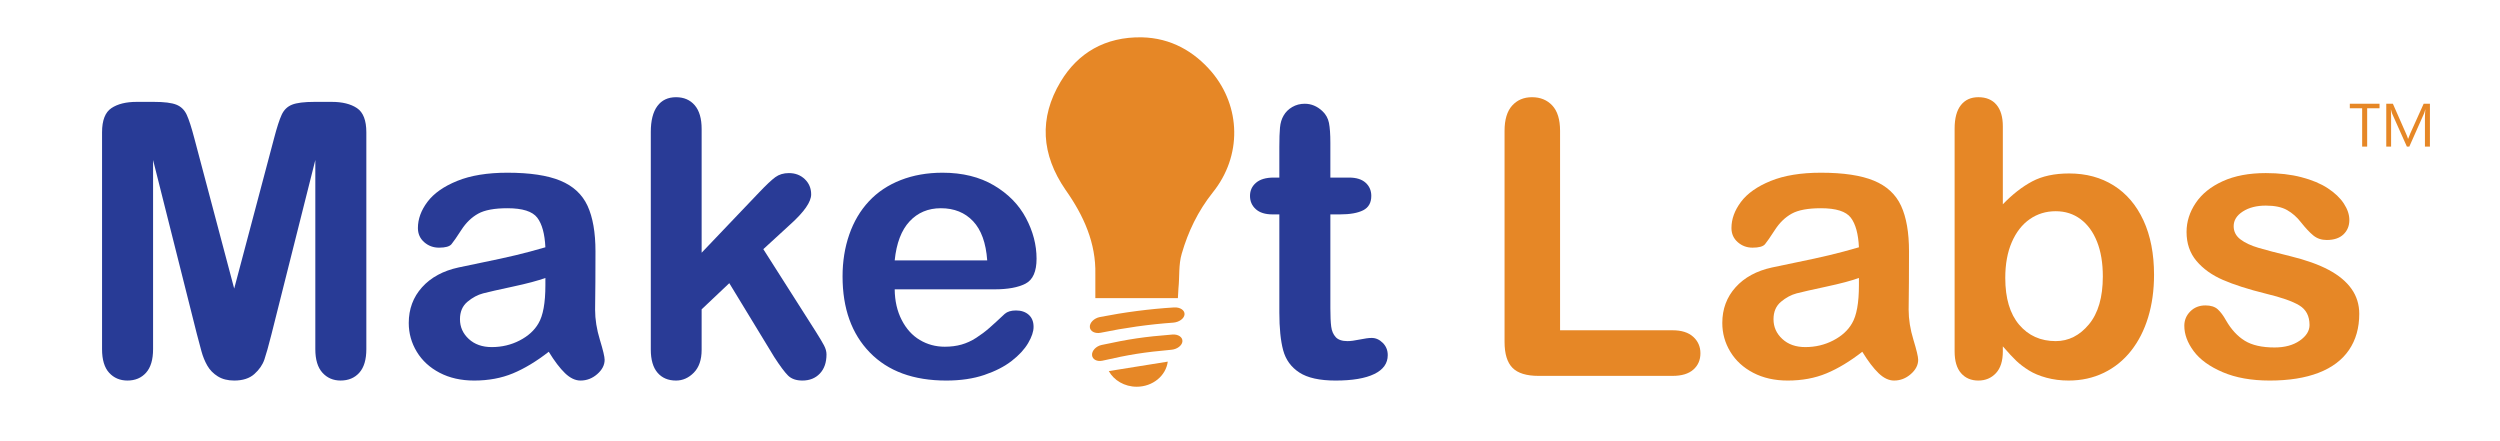 <?xml version="1.0" encoding="UTF-8" standalone="no"?>
<svg xmlns:inkscape="http://www.inkscape.org/namespaces/inkscape" xmlns:sodipodi="http://sodipodi.sourceforge.net/DTD/sodipodi-0.dtd" xmlns="http://www.w3.org/2000/svg" xmlns:svg="http://www.w3.org/2000/svg" xmlns:rdf="http://www.w3.org/1999/02/22-rdf-syntax-ns#" xmlns:cc="http://creativecommons.org/ns#" xmlns:dc="http://purl.org/dc/elements/1.1/" width="738.034" height="130.14" id="svg2" version="1.1">
  <defs id="defs4"></defs>
  <g id="layer1" transform="translate(0,-389.899)">
    <g id="layer1-4" transform="translate(10.201,-82.074)"></g>
    <path id="path3050" d="m 58.156,488.67 -12.966,-51.535 v 55.837 c 0,3.09 -0.689,5.408 -2.069,6.953 -1.379,1.545 -3.209,2.316 -5.49,2.316 -2.207,0 -4.01,-0.764 -5.407,-2.289 -1.398,-1.526 -2.097,-3.854 -2.097,-6.98 v -64.003 c 0,-3.531 0.919,-5.913 2.759,-7.145 1.839,-1.232 4.322,-1.849 7.449,-1.849 h 5.076 c 3.053,0 5.27,0.276 6.648,0.828 1.38,0.552 2.4,1.545 3.063,2.979 0.663,1.434 1.416,3.771 2.262,7.007 l 11.752,44.306 11.752,-44.306 c 0.846,-3.236 1.6,-5.573 2.262,-7.007 0.662,-1.434 1.683,-2.428 3.063,-2.979 1.379,-0.552 3.595,-0.828 6.648,-0.828 h 5.076 c 3.126,0 5.609,0.616 7.449,1.849 1.839,1.232 2.759,3.614 2.759,7.145 v 64.003 c 0,3.09 -0.69,5.408 -2.069,6.953 -1.38,1.545 -3.228,2.316 -5.545,2.316 -2.171,0 -3.955,-0.771 -5.352,-2.316 -1.398,-1.545 -2.097,-3.863 -2.097,-6.953 v -55.837 l -12.966,51.535 c -0.847,3.347 -1.536,5.803 -2.069,7.365 -0.534,1.564 -1.518,2.989 -2.952,4.276 -1.434,1.287 -3.421,1.931 -5.959,1.931 -1.913,0 -3.531,-0.413 -4.855,-1.241 -1.324,-0.827 -2.354,-1.885 -3.09,-3.173 -0.736,-1.287 -1.315,-2.712 -1.738,-4.275 -0.423,-1.563 -0.856,-3.192 -1.297,-4.883 z" style="fill:#283b96;fill-opacity:1"></path>
    <path id="path3052" d="m 161.997,493.746 c -3.642,2.832 -7.164,4.957 -10.566,6.372 -3.403,1.416 -7.22,2.124 -11.449,2.124 -3.862,0 -7.256,-0.764 -10.18,-2.289 -2.925,-1.526 -5.178,-3.596 -6.759,-6.207 -1.582,-2.612 -2.373,-5.444 -2.373,-8.498 0,-4.119 1.305,-7.632 3.917,-10.538 2.611,-2.905 6.198,-4.855 10.759,-5.849 0.956,-0.221 3.329,-0.717 7.118,-1.49 3.788,-0.771 7.035,-1.479 9.739,-2.124 2.703,-0.643 5.636,-1.425 8.8,-2.345 -0.185,-3.973 -0.984,-6.888 -2.4,-8.745 -1.417,-1.857 -4.351,-2.786 -8.801,-2.786 -3.826,0 -6.704,0.533 -8.635,1.6 -1.932,1.067 -3.587,2.667 -4.966,4.801 -1.38,2.133 -2.354,3.54 -2.925,4.221 -0.571,0.681 -1.793,1.021 -3.669,1.021 -1.692,0 -3.154,-0.542 -4.387,-1.628 -1.232,-1.084 -1.848,-2.474 -1.848,-4.166 0,-2.648 0.938,-5.223 2.814,-7.725 1.876,-2.501 4.8,-4.561 8.773,-6.179 3.973,-1.618 8.919,-2.428 14.842,-2.428 6.621,0 11.826,0.782 15.615,2.345 3.788,1.563 6.464,4.037 8.028,7.421 1.563,3.385 2.345,7.872 2.345,13.463 0,3.531 -0.009,6.529 -0.028,8.993 -0.019,2.465 -0.046,5.206 -0.083,8.222 0,2.833 0.469,5.785 1.407,8.855 0.938,3.072 1.407,5.049 1.407,5.932 0,1.545 -0.727,2.952 -2.18,4.221 -1.453,1.27 -3.099,1.903 -4.938,1.903 -1.545,0 -3.072,-0.727 -4.58,-2.179 -1.506,-1.454 -3.106,-3.56 -4.797,-6.318 z m -0.993,-21.795 c -2.207,0.81 -5.417,1.665 -9.628,2.565 -4.212,0.902 -7.127,1.564 -8.745,1.986 -1.619,0.424 -3.164,1.251 -4.635,2.483 -1.472,1.232 -2.207,2.951 -2.207,5.158 0,2.281 0.864,4.222 2.593,5.821 1.729,1.601 3.991,2.4 6.787,2.4 2.979,0 5.729,-0.652 8.249,-1.959 2.519,-1.305 4.367,-2.988 5.545,-5.048 1.36,-2.281 2.042,-6.033 2.042,-11.256 v -2.15 z" style="fill:#293b96"></path>
    <path id="path3054" d="m 228.594,495.345 -13.297,-21.85 -8.166,7.725 v 11.973 c 0,2.906 -0.764,5.142 -2.29,6.704 -1.527,1.563 -3.283,2.345 -5.27,2.345 -2.317,0 -4.138,-0.771 -5.462,-2.316 -1.324,-1.545 -1.986,-3.826 -1.986,-6.842 v -64.225 c 0,-3.347 0.643,-5.895 1.931,-7.642 1.287,-1.747 3.126,-2.621 5.518,-2.621 2.317,0 4.156,0.792 5.518,2.373 1.36,1.582 2.042,3.917 2.042,7.007 v 36.526 l 16.939,-17.766 c 2.097,-2.207 3.697,-3.715 4.8,-4.525 1.104,-0.809 2.446,-1.214 4.028,-1.214 1.876,0 3.439,0.598 4.69,1.793 1.25,1.195 1.876,2.694 1.876,4.496 0,2.207 -2.042,5.15 -6.125,8.828 l -8,7.339 15.449,24.277 c 1.14,1.803 1.958,3.173 2.456,4.11 0.496,0.938 0.745,1.83 0.745,2.676 0,2.392 -0.653,4.276 -1.958,5.656 -1.306,1.379 -3.026,2.068 -5.159,2.068 -1.84,0 -3.255,-0.496 -4.249,-1.489 -0.994,-0.993 -2.339,-2.793 -4.03,-5.406 z" style="fill:#293b96"></path>
    <path id="path3056" d="m 293.591,475.316 h -29.464 c 0.036,3.422 0.726,6.438 2.069,9.049 1.342,2.612 3.126,4.58 5.352,5.904 2.226,1.324 4.681,1.986 7.366,1.986 1.802,0 3.448,-0.211 4.938,-0.635 1.489,-0.422 2.933,-1.084 4.331,-1.986 1.397,-0.9 2.685,-1.866 3.862,-2.896 1.177,-1.029 2.704,-2.428 4.58,-4.193 0.772,-0.662 1.876,-0.993 3.311,-0.993 1.545,0 2.795,0.423 3.752,1.269 0.956,0.847 1.435,2.042 1.435,3.587 0,1.361 -0.534,2.952 -1.6,4.772 -1.067,1.821 -2.676,3.568 -4.828,5.242 -2.151,1.674 -4.855,3.063 -8.11,4.166 -3.256,1.104 -6.999,1.654 -11.229,1.654 -9.675,0 -17.197,-2.758 -22.567,-8.275 -5.371,-5.518 -8.056,-13.003 -8.056,-22.457 0,-4.45 0.662,-8.58 1.986,-12.387 1.324,-3.808 3.255,-7.071 5.793,-9.794 2.538,-2.722 5.664,-4.809 9.38,-6.263 3.715,-1.453 7.835,-2.179 12.359,-2.179 5.885,0 10.934,1.242 15.146,3.724 4.212,2.483 7.366,5.692 9.463,9.629 2.097,3.936 3.145,7.945 3.145,12.027 0,3.789 -1.085,6.245 -3.255,7.366 -2.171,1.124 -5.223,1.683 -9.159,1.683 z m -29.464,-8.552 h 27.312 c -0.368,-5.149 -1.757,-9.002 -4.166,-11.56 -2.41,-2.556 -5.583,-3.834 -9.518,-3.834 -3.752,0 -6.833,1.296 -9.242,3.89 -2.409,2.593 -3.871,6.428 -4.386,11.504 z" style="fill:#293b96"></path>
    <path id="path3058" d="m 376.024,442.322 h 1.655 v -9.049 c 0,-2.428 0.063,-4.332 0.193,-5.71 0.128,-1.38 0.487,-2.566 1.075,-3.559 0.589,-1.029 1.436,-1.867 2.539,-2.51 1.103,-0.643 2.335,-0.966 3.696,-0.966 1.912,0 3.642,0.717 5.187,2.152 1.029,0.957 1.683,2.125 1.959,3.503 0.275,1.38 0.414,3.338 0.414,5.876 v 10.263 h 5.518 c 2.133,0 3.76,0.506 4.883,1.517 1.121,1.013 1.683,2.309 1.683,3.89 0,2.023 -0.8,3.44 -2.4,4.249 -1.6,0.81 -3.89,1.214 -6.869,1.214 h -2.813 v 27.698 c 0,2.354 0.082,4.166 0.248,5.435 0.165,1.27 0.606,2.3 1.324,3.09 0.717,0.792 1.885,1.187 3.504,1.187 0.883,0 2.077,-0.156 3.586,-0.469 1.508,-0.313 2.685,-0.47 3.531,-0.47 1.214,0 2.308,0.488 3.283,1.463 0.974,0.975 1.462,2.18 1.462,3.613 0,2.428 -1.324,4.286 -3.973,5.573 -2.649,1.287 -6.456,1.931 -11.421,1.931 -4.709,0 -8.277,-0.791 -10.705,-2.372 -2.428,-1.581 -4.019,-3.771 -4.772,-6.565 -0.754,-2.796 -1.131,-6.529 -1.131,-11.201 v -28.912 h -1.986 c -2.171,0 -3.826,-0.515 -4.966,-1.545 -1.141,-1.029 -1.711,-2.336 -1.711,-3.918 0,-1.581 0.598,-2.877 1.794,-3.89 1.193,-1.013 2.931,-1.518 5.213,-1.518 z" style="fill:#293b96"></path>
    <path id="path3060" d="m 460.553,428.528 v 58.873 h 33.215 c 2.648,0 4.681,0.644 6.098,1.932 1.415,1.287 2.124,2.905 2.124,4.855 0,1.986 -0.699,3.596 -2.097,4.827 -1.398,1.233 -3.439,1.849 -6.125,1.849 h -39.561 c -3.568,0 -6.134,-0.791 -7.697,-2.373 -1.563,-1.581 -2.345,-4.138 -2.345,-7.669 v -62.293 c 0,-3.311 0.745,-5.793 2.234,-7.449 1.49,-1.655 3.448,-2.483 5.876,-2.483 2.465,0 4.46,0.819 5.987,2.456 1.526,1.635 2.291,4.128 2.291,7.475 z" style="fill:#e68726;fill-opacity:1"></path>
    <path id="path3062" d="m 549.772,493.746 c -3.641,2.832 -7.164,4.957 -10.565,6.372 -3.403,1.416 -7.22,2.124 -11.449,2.124 -3.862,0 -7.256,-0.764 -10.18,-2.289 -2.925,-1.526 -5.178,-3.596 -6.759,-6.207 -1.582,-2.612 -2.373,-5.444 -2.373,-8.498 0,-4.119 1.306,-7.632 3.918,-10.538 2.611,-2.905 6.197,-4.855 10.759,-5.849 0.956,-0.221 3.329,-0.717 7.118,-1.49 3.788,-0.771 7.034,-1.479 9.738,-2.124 2.703,-0.643 5.637,-1.425 8.801,-2.345 -0.185,-3.973 -0.985,-6.888 -2.4,-8.745 -1.417,-1.857 -4.351,-2.786 -8.801,-2.786 -3.826,0 -6.704,0.533 -8.635,1.6 -1.932,1.067 -3.587,2.667 -4.966,4.801 -1.38,2.133 -2.354,3.54 -2.925,4.221 -0.571,0.681 -1.793,1.021 -3.669,1.021 -1.692,0 -3.154,-0.542 -4.387,-1.628 -1.232,-1.084 -1.849,-2.474 -1.849,-4.166 0,-2.648 0.938,-5.223 2.814,-7.725 1.876,-2.501 4.801,-4.561 8.773,-6.179 3.973,-1.618 8.919,-2.428 14.842,-2.428 6.621,0 11.826,0.782 15.615,2.345 3.788,1.563 6.464,4.037 8.027,7.421 1.563,3.385 2.346,7.872 2.346,13.463 0,3.531 -0.01,6.529 -0.028,8.993 -0.019,2.465 -0.046,5.206 -0.083,8.222 0,2.833 0.47,5.785 1.407,8.855 0.938,3.072 1.407,5.049 1.407,5.932 0,1.545 -0.727,2.952 -2.18,4.221 -1.453,1.27 -3.099,1.903 -4.938,1.903 -1.545,0 -3.072,-0.727 -4.58,-2.179 -1.506,-1.454 -3.106,-3.56 -4.798,-6.318 z m -0.992,-21.795 c -2.207,0.81 -5.417,1.665 -9.629,2.565 -4.212,0.902 -7.127,1.564 -8.745,1.986 -1.619,0.424 -3.164,1.251 -4.635,2.483 -1.472,1.232 -2.207,2.951 -2.207,5.158 0,2.281 0.864,4.222 2.593,5.821 1.729,1.601 3.991,2.4 6.787,2.4 2.979,0 5.729,-0.652 8.249,-1.959 2.519,-1.305 4.367,-2.988 5.545,-5.048 1.36,-2.281 2.042,-6.033 2.042,-11.256 z" style="fill:#e68726"></path>
    <path id="path3064" d="m 591.264,427.203 v 23.008 c 2.833,-2.942 5.72,-5.195 8.663,-6.759 2.942,-1.563 6.584,-2.345 10.925,-2.345 5.002,0 9.389,1.186 13.159,3.559 3.771,2.372 6.694,5.813 8.773,10.317 2.077,4.507 3.117,9.85 3.117,16.029 0,4.561 -0.579,8.745 -1.738,12.552 -1.158,3.808 -2.841,7.109 -5.048,9.904 -2.207,2.796 -4.884,4.957 -8.028,6.483 -3.146,1.525 -6.612,2.289 -10.401,2.289 -2.316,0 -4.496,-0.275 -6.538,-0.827 -2.041,-0.552 -3.779,-1.277 -5.214,-2.18 -1.435,-0.9 -2.658,-1.829 -3.669,-2.786 -1.013,-0.956 -2.345,-2.391 -4.001,-4.304 v 1.489 c 0,2.833 -0.681,4.976 -2.041,6.429 -1.361,1.452 -3.09,2.179 -5.187,2.179 -2.134,0 -3.835,-0.727 -5.104,-2.179 -1.27,-1.453 -1.903,-3.596 -1.903,-6.429 v -65.769 c 0,-3.053 0.615,-5.361 1.848,-6.924 1.233,-1.563 2.952,-2.345 5.159,-2.345 2.317,0 4.102,0.745 5.353,2.235 1.25,1.491 1.875,3.616 1.875,6.374 z m 0.718,44.748 c 0,5.996 1.37,10.604 4.11,13.821 2.74,3.22 6.336,4.828 10.787,4.828 3.788,0 7.053,-1.646 9.794,-4.938 2.739,-3.291 4.11,-8.009 4.11,-14.152 0,-3.973 -0.57,-7.394 -1.711,-10.263 -1.14,-2.869 -2.758,-5.085 -4.855,-6.648 -2.096,-1.563 -4.543,-2.345 -7.338,-2.345 -2.869,0 -5.426,0.781 -7.67,2.345 -2.243,1.563 -4.009,3.826 -5.297,6.786 -1.287,2.961 -1.93,6.483 -1.93,10.566 z" style="fill:#e68726"></path>
    <path id="path3066" d="m 696.485,482.545 c 0,4.157 -1.012,7.716 -3.035,10.677 -2.022,2.961 -5.012,5.205 -8.966,6.731 -3.954,1.525 -8.764,2.289 -14.429,2.289 -5.406,0 -10.041,-0.827 -13.904,-2.482 -3.861,-1.655 -6.713,-3.725 -8.552,-6.207 -1.84,-2.483 -2.759,-4.975 -2.759,-7.477 0,-1.655 0.588,-3.071 1.766,-4.248 1.177,-1.178 2.667,-1.766 4.469,-1.766 1.582,0 2.796,0.386 3.643,1.158 0.846,0.772 1.654,1.857 2.428,3.256 1.545,2.685 3.393,4.689 5.545,6.014 2.151,1.324 5.085,1.986 8.801,1.986 3.016,0 5.489,-0.671 7.421,-2.014 1.931,-1.343 2.896,-2.878 2.896,-4.607 0,-2.648 -1.003,-4.58 -3.007,-5.793 -2.006,-1.215 -5.307,-2.373 -9.904,-3.477 -5.187,-1.287 -9.407,-2.639 -12.663,-4.056 -3.255,-1.415 -5.857,-3.282 -7.808,-5.601 -1.949,-2.316 -2.924,-5.167 -2.924,-8.552 0,-3.016 0.901,-5.867 2.703,-8.552 1.803,-2.686 4.46,-4.828 7.974,-6.429 3.512,-1.6 7.752,-2.4 12.718,-2.4 3.898,0 7.402,0.405 10.511,1.214 3.108,0.81 5.701,1.895 7.78,3.255 2.077,1.361 3.659,2.869 4.745,4.524 1.084,1.655 1.628,3.274 1.628,4.855 0,1.729 -0.58,3.146 -1.738,4.249 -1.159,1.104 -2.806,1.654 -4.938,1.654 -1.545,0 -2.86,-0.441 -3.945,-1.324 -1.085,-0.883 -2.326,-2.207 -3.724,-3.973 -1.141,-1.471 -2.483,-2.648 -4.028,-3.531 -1.545,-0.883 -3.642,-1.324 -6.29,-1.324 -2.723,0 -4.984,0.58 -6.787,1.738 -1.802,1.159 -2.703,2.603 -2.703,4.332 0,1.581 0.662,2.878 1.986,3.89 1.324,1.012 3.108,1.849 5.352,2.511 2.244,0.662 5.334,1.471 9.27,2.428 4.672,1.14 8.488,2.501 11.449,4.082 2.961,1.582 5.205,3.449 6.731,5.601 1.524,2.155 2.288,4.61 2.288,7.369 z" style="fill:#e68726"></path>
    <path id="path3068" d="M 334.268,394.942" style="fill:none"></path>
    <path id="path3070" d="M 334.657,491.125" style="fill:#e68726"></path>
    <path d="m 325.449,477.903 c -0.55,0 -1.1,0 -2.089,0 0,-2.374 0,-4.65 0,-7.025 0.22,-9.202 -3.411,-17.316 -8.8,-24.936 -7.15,-10.391 -7.92,-21.176 -1.43,-31.962 5.06,-8.411 13.089,-13.26 23.98,-13.062 8.58,0.198 15.4,4.156 20.57,10.192 8.689,10.291 9.019,24.837 0.33,35.623 -4.4,5.542 -7.261,11.578 -9.13,18.01 -0.99,3.266 -0.621,6.88 -0.99,10.291 -0.11,0.989 -0.046,1.868 -0.164,2.886 -0.989,0 -2.586,-0.017 -3.577,-0.017 -6.159,0 -12.43,0 -18.7,0 z" id="path2992" style="fill:#e68726"></path>
    <path style="fill:#e68726" d="m 327.328,499.45 c 1.522,2.737 4.637,4.618 8.242,4.618 4.735,0 8.631,-3.239 9.17,-7.412 z" id="path3081"></path>
    <path style="fill:#e68726" d="m 324.708,483.491 c -1.742,0.342 -3.076,1.697 -2.976,2.976 0.101,1.277 1.561,2.006 3.257,1.655 7.037,-1.448 14.165,-2.464 21.332,-2.972 1.754,-0.126 3.275,-1.202 3.372,-2.43 0.097,-1.228 -1.301,-2.175 -3.1,-2.063 -7.348,0.456 -14.661,1.421 -21.885,2.834 z" id="path3085"></path>
    <path style="fill:#e68726" d="m 325.21,491.738 c -1.661,0.357 -2.927,1.727 -2.826,3.004 0.101,1.277 1.494,1.993 3.109,1.627 7.97,-1.809 12.068,-2.471 20.344,-3.221 1.677,-0.151 3.134,-1.249 3.231,-2.477 0.097,-1.228 -1.239,-2.149 -2.959,-2.013 -8.492,0.68 -12.702,1.315 -20.899,3.08 z" id="path3087"></path>
    <path d="m 702.47,421.868 h -3.65 v 11.304 h -1.481 v -11.304 h -3.642 v -1.34 h 8.773 z m 14.875,11.304 h -1.472 v -8.482 q 0,-1.005 0.123,-2.46 h -0.035 q -0.212,0.855 -0.379,1.226 l -4.32,9.717 h -0.723 l -4.312,-9.646 q -0.185,-0.423 -0.379,-1.296 h -0.035 q 0.07,0.758 0.07,2.478 v 8.465 h -1.428 v -12.644 h 1.957 l 3.88,8.817 q 0.45,1.014 0.582,1.517 h 0.053 q 0.379,-1.04 0.608,-1.552 l 3.959,-8.782 h 1.852 z" id="text2" style="font-size:18.058px;line-height:1;font-family:Gadugi;-inkscape-font-specification:'Gadugi, Normal';fill:#e68726;stroke-width:0.27" aria-label="TM"></path>
  </g>
</svg>
